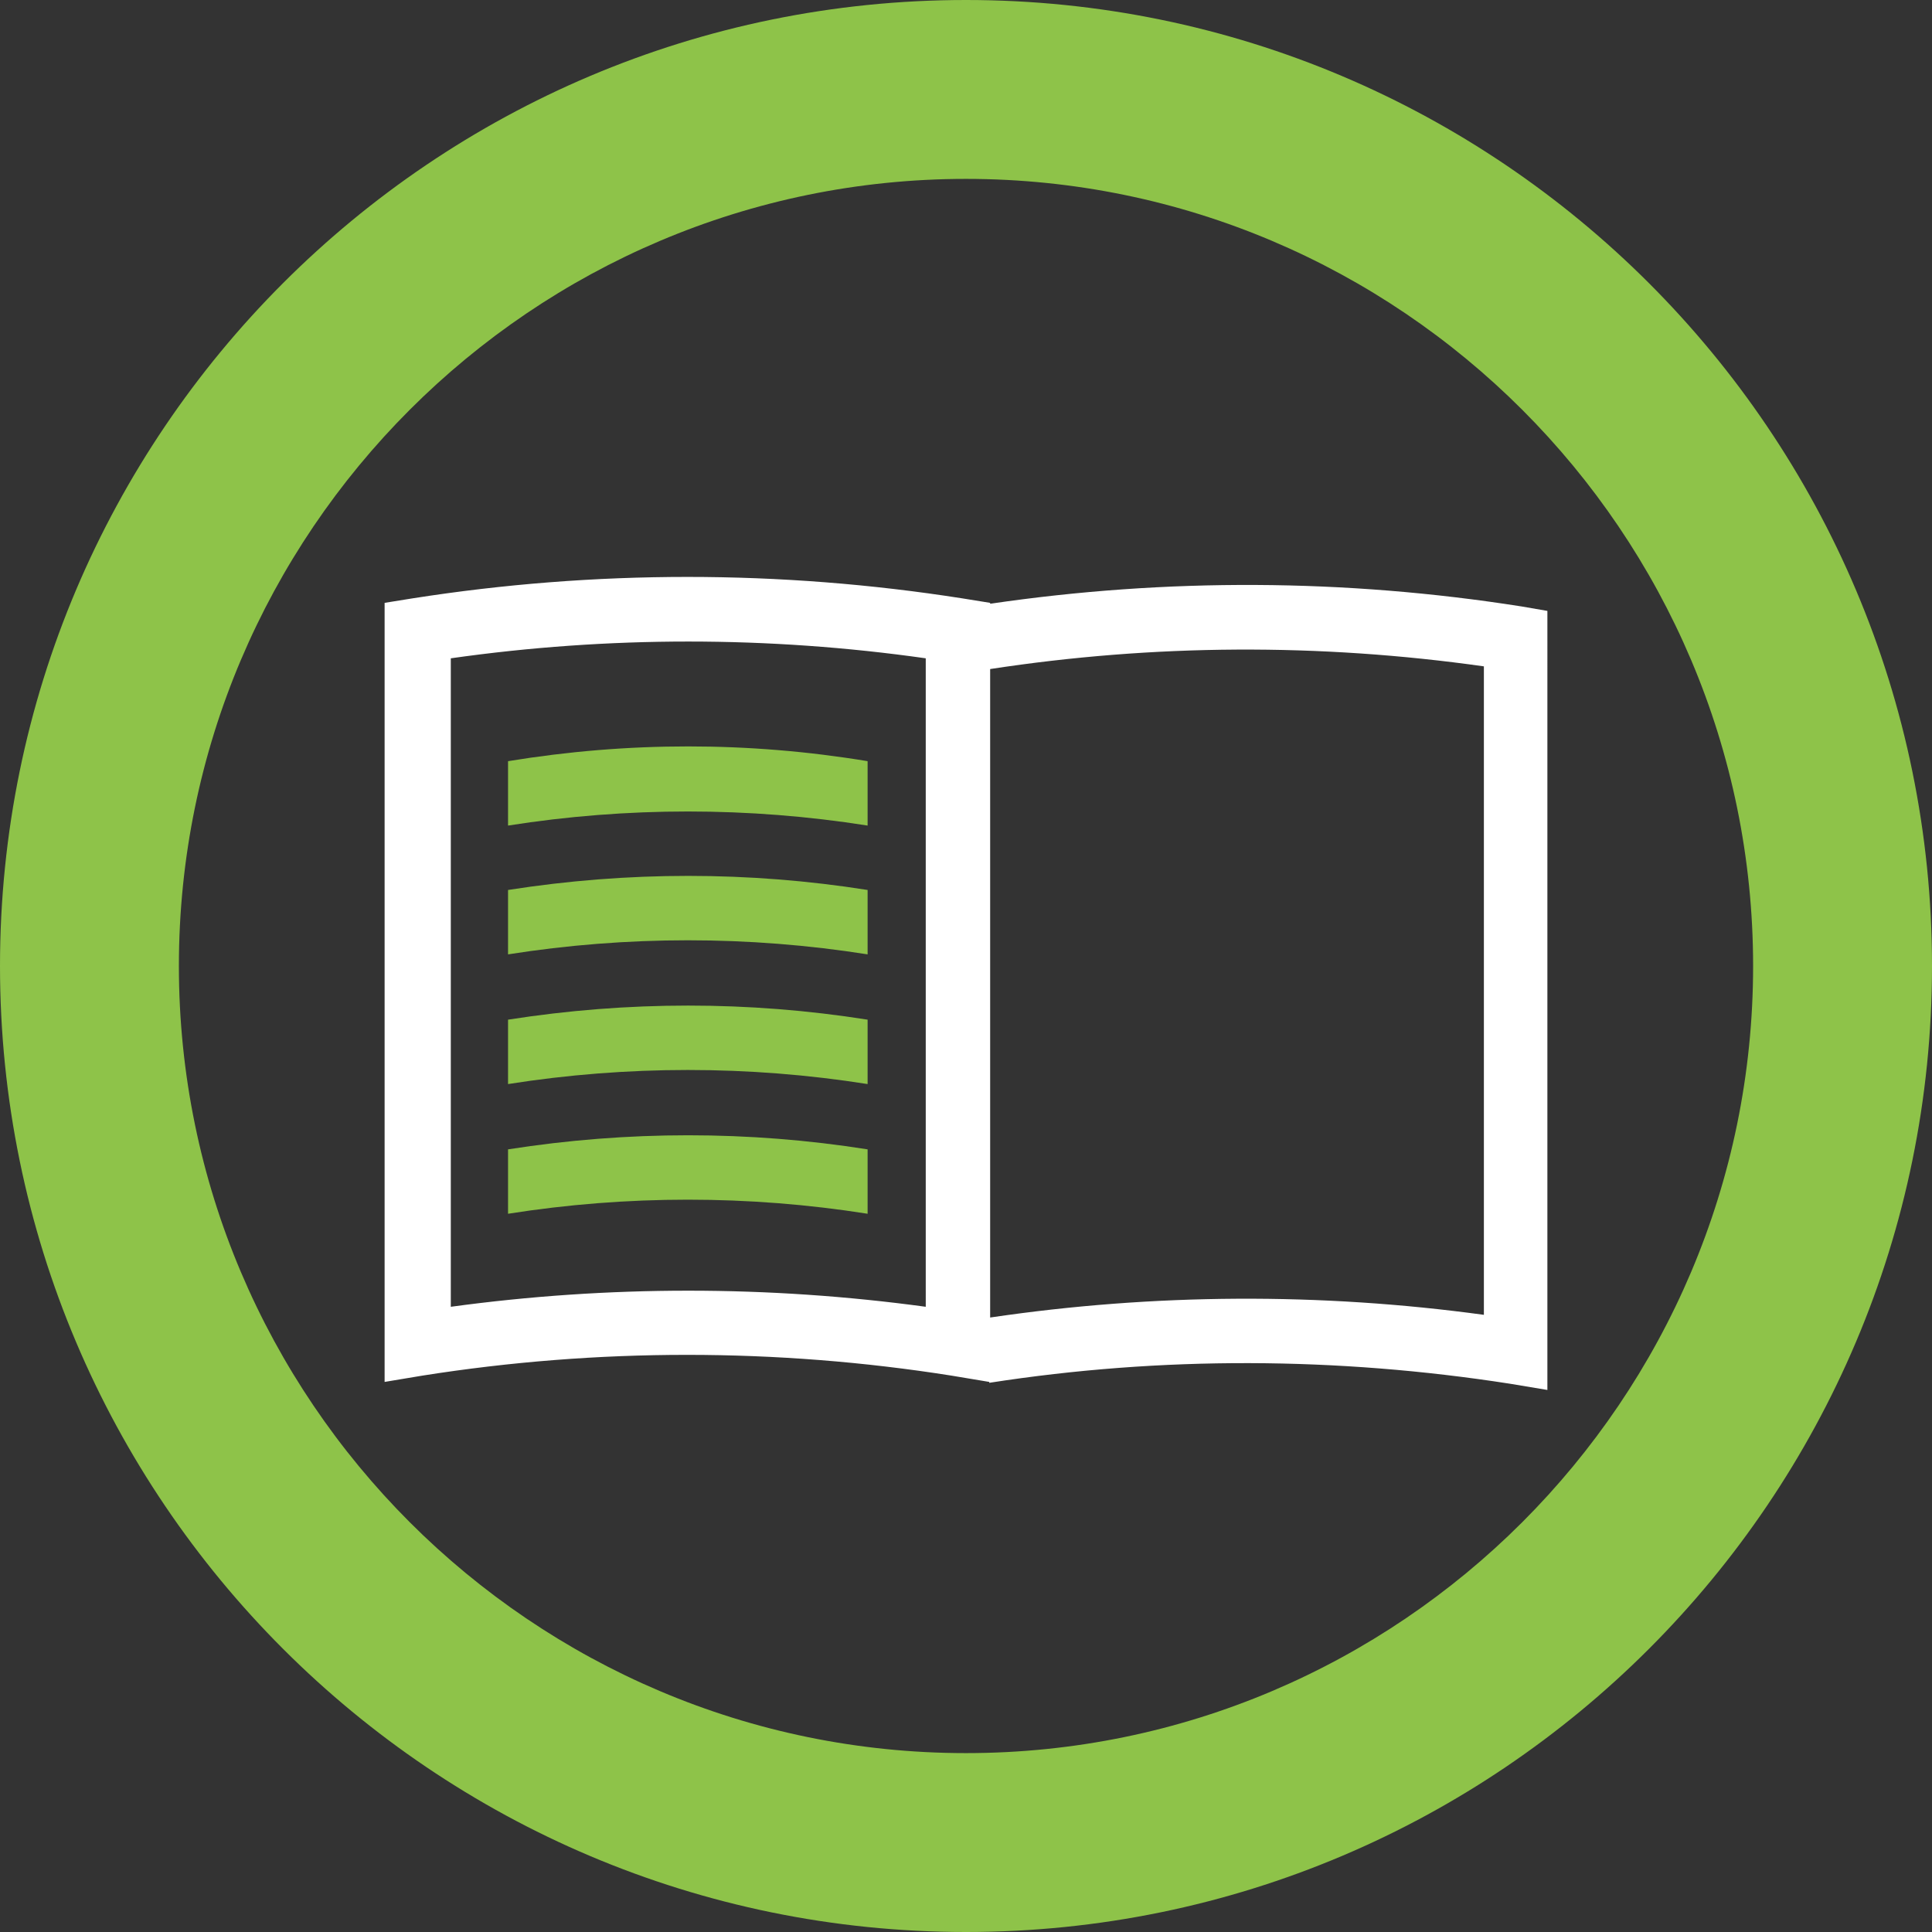 <?xml version="1.0" encoding="utf-8"?>
<!-- Generator: Adobe Illustrator 21.0.0, SVG Export Plug-In . SVG Version: 6.00 Build 0)  -->
<svg version="1.1" id="Layer_1" xmlns="http://www.w3.org/2000/svg" xmlns:xlink="http://www.w3.org/1999/xlink" x="0px" y="0px"
	 viewBox="0 0 216 216" style="enable-background:new 0 0 216 216;" xml:space="preserve">
<rect x="0" y="0" width="216" height="216" fill="#333333" stroke="none"/>
<style type="text/css">
	.st0{fill:#8EC349;}
	.st1{fill:#FFFFFF;}
</style>
<g>
	<path class="st0" d="M108,20c48.5,0,88,39.5,88,88s-39.5,88-88,88s-88-39.5-88-88S59.5,20,108,20 M108,0C48.4,0,0,48.4,0,108
		s48.4,108,108,108s108-48.4,108-108S167.6,0,108,0L108,0z"/>
</g>
<g>
	<path class="st0" d="M56.8,85.1c0,2.4,0,4.8,0,7.2c13.3-2.1,26.9-2.1,40.2,0c0-2.4,0-4.8,0-7.2C83.7,82.9,70.2,82.9,56.8,85.1z"/>
	<path class="st0" d="M56.8,99.5c0,2.4,0,4.8,0,7.2c13.3-2.1,26.9-2.1,40.2,0c0-2.4,0-4.8,0-7.2C83.7,97.4,70.2,97.4,56.8,99.5z"/>
	<path class="st0" d="M56.8,114c0,2.4,0,4.8,0,7.2c13.3-2.1,26.9-2.1,40.2,0c0-2.4,0-4.8,0-7.2C83.7,111.9,70.2,111.9,56.8,114z"/>
	<path class="st0" d="M56.8,128.5c0,2.4,0,4.8,0,7.2c13.3-2.1,26.9-2.1,40.2,0c0-2.4,0-4.8,0-7.2C83.7,126.4,70.2,126.4,56.8,128.5z
		"/>
	<path class="st1" d="M170.1,67.8c-19.7-3.1-39.6-3.2-59.4-0.3v-0.1l-3.1-0.5c-20.4-3.2-41.1-3.2-61.5,0l-3.1,0.5v87.1l4.2-0.7
		c19.6-3.1,39.6-3.1,59.2,0l4.2,0.7v0.1c19.3-3,38.9-2.9,58.2,0.1l4.2,0.7V68.3L170.1,67.8z M103.5,146.1c-17.6-2.4-35.5-2.4-53.1,0
		V73.6c17.6-2.5,35.5-2.5,53.1,0V146.1z M165.9,147c-18.3-2.5-36.9-2.4-55.2,0.3V74.8c18.3-2.8,36.8-2.9,55.2-0.3V147z"/>
</g>
</svg>
